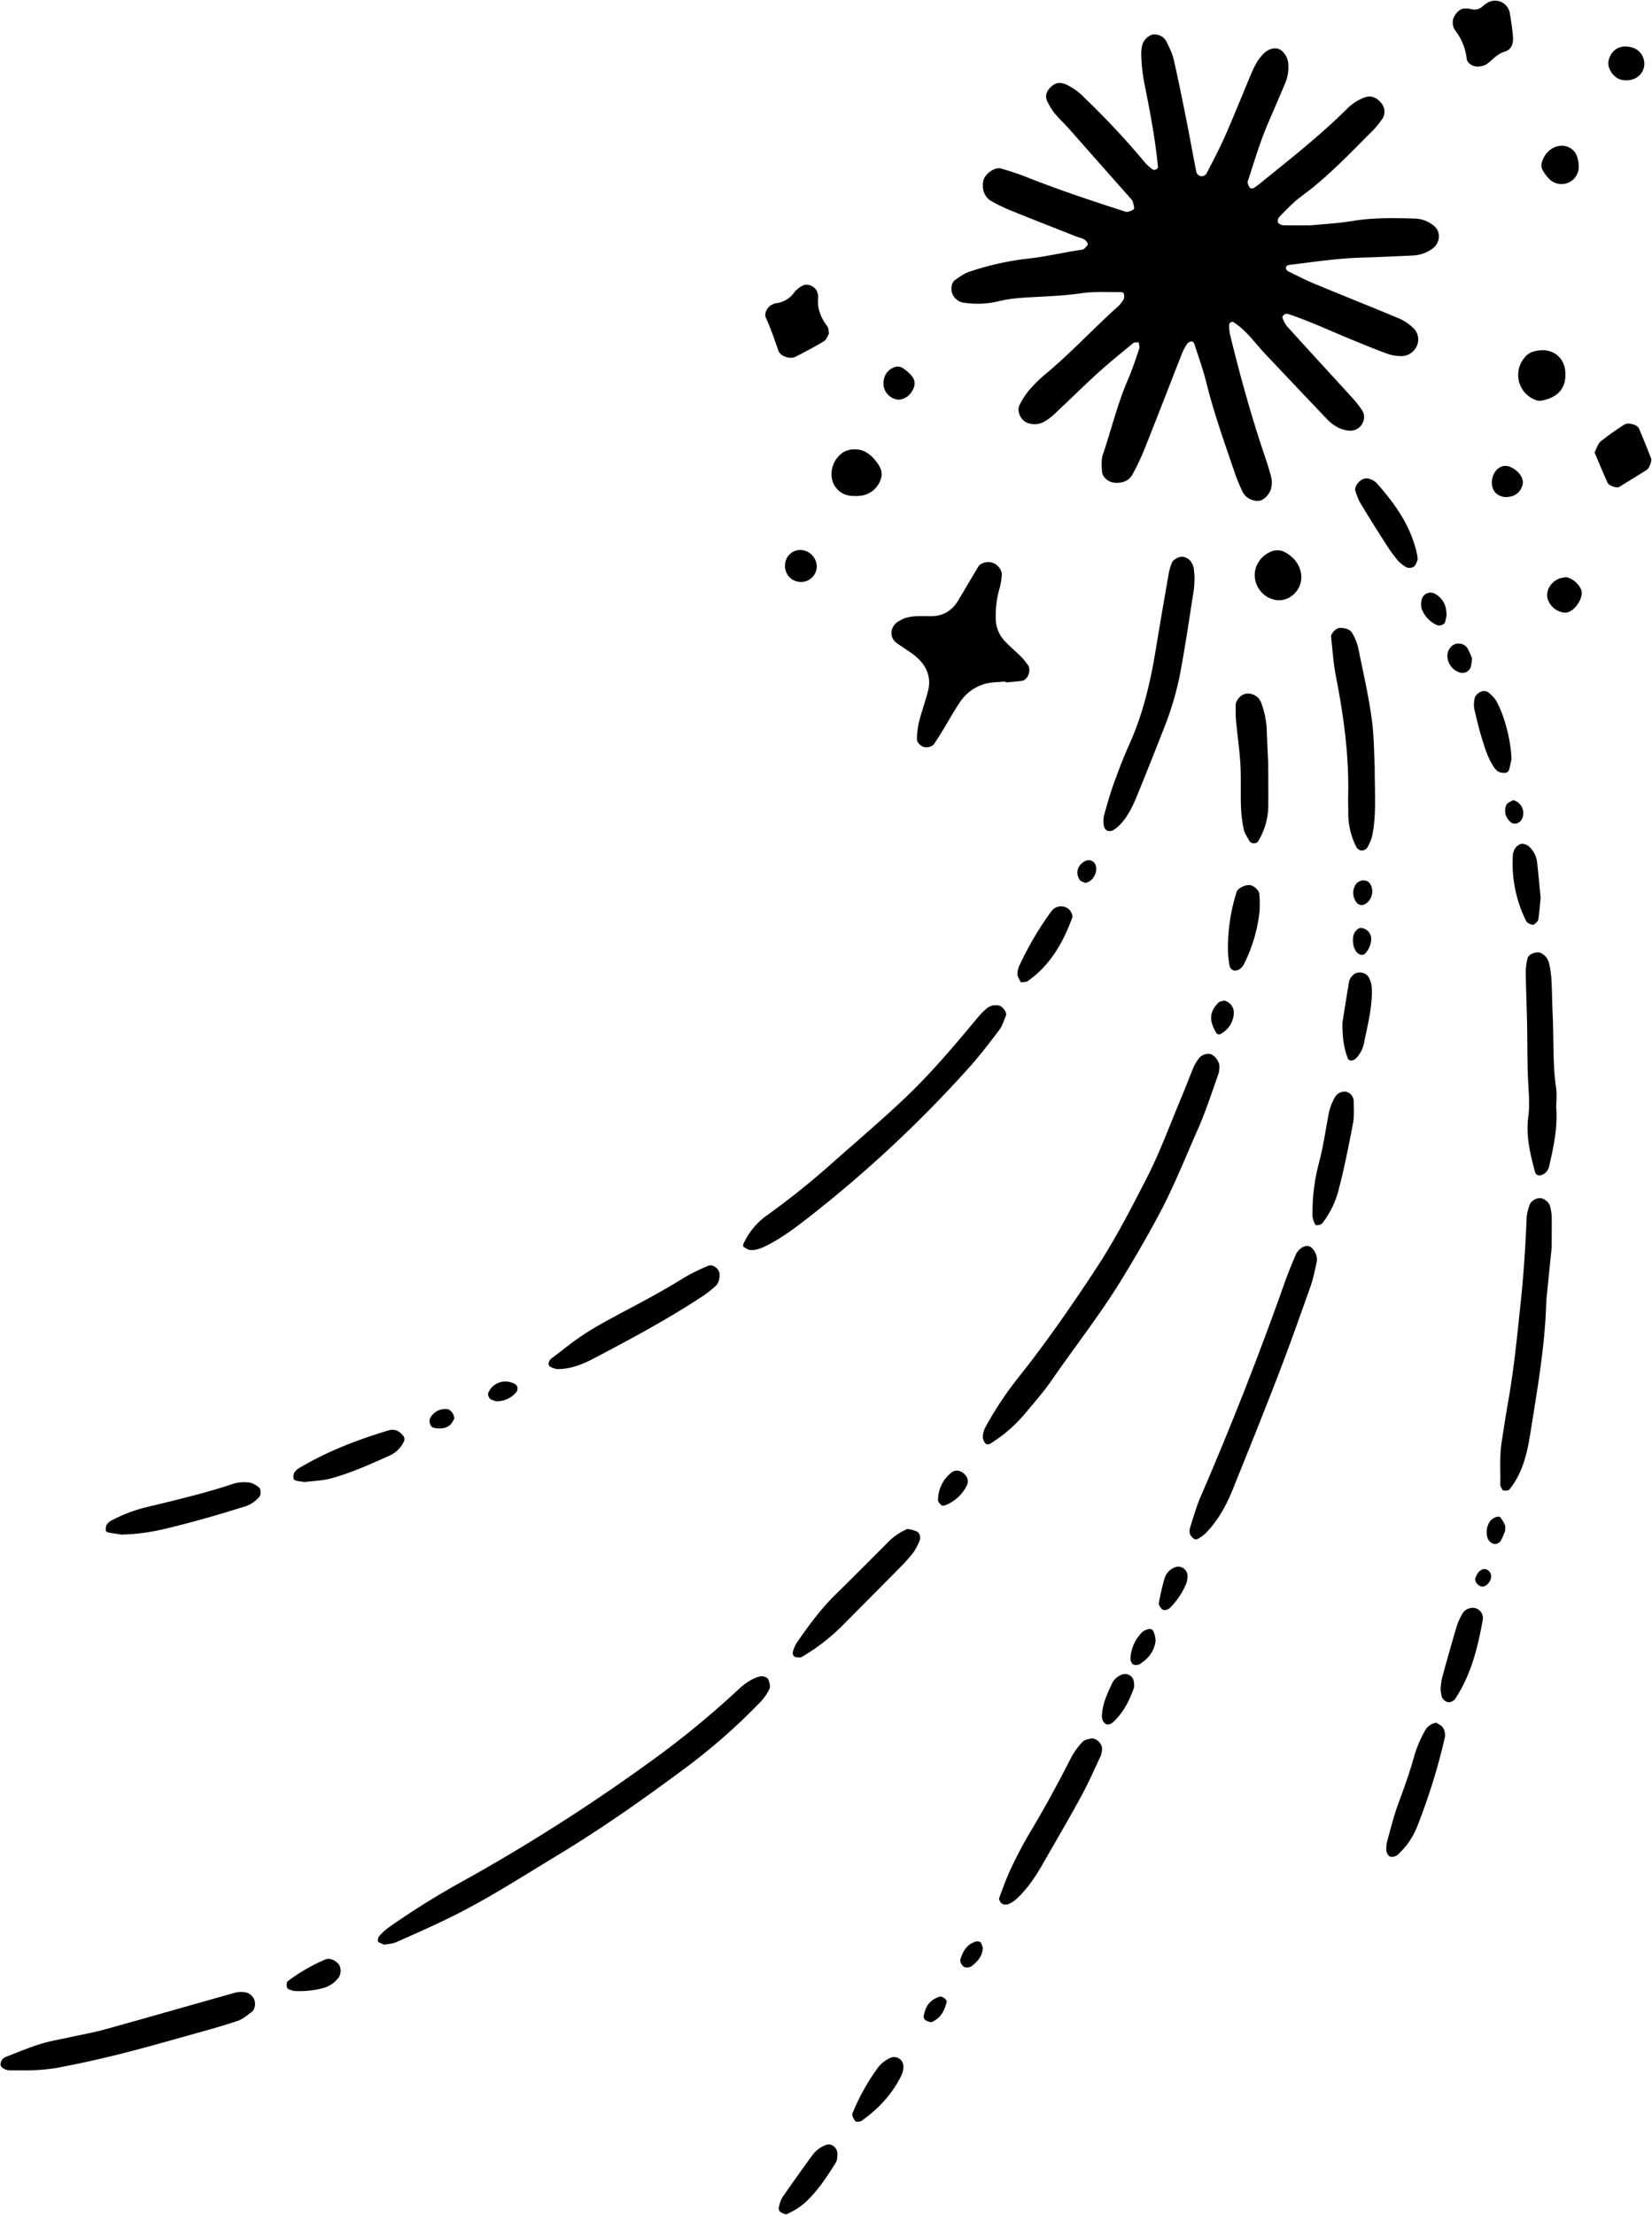 <?xml version="1.0" encoding="UTF-8"?><svg xmlns="http://www.w3.org/2000/svg" xmlns:xlink="http://www.w3.org/1999/xlink" data-name="Magical Botanicals" height="1078.9" preserveAspectRatio="xMidYMid meet" version="1.0" viewBox="20.0 40.8 805.0 1078.9" width="805.0" zoomAndPan="magnify"><g data-name="3" id="change1_1"><path d="M658.32,150.58c7-.63,13.88-1,20.81-2.15,10.07-1.65,20.32-1.46,30.53-1.15a15.2,15.2,0,0,1,8.88,3.36c3.51,2.67,3.58,8-.29,11.12a17.68,17.68,0,0,1-10.51,3.54c-8,.37-16.09.76-24.13,1-11.83.32-23.5,2.13-35.21,3.53-1.33.16-2,.94-1.74,1.81a2.06,2.06,0,0,0,.9,1.24c4.33,2.11,8.61,4.35,13.06,6.19,13.87,5.76,27.83,11.28,41.67,17.1a24.59,24.59,0,0,1,6.52,4.54,7.67,7.67,0,0,1,1.46,8.89,8.27,8.27,0,0,1-7.83,4.67,20.22,20.22,0,0,1-6.28-1.1c-5.54-2-11-4.27-16.46-6.49-10.43-4.25-20.62-9.06-31.3-12.69-1.18-.4-2.13-.51-2.87.27-.32.33-.75,1-.63,1.24a14.88,14.88,0,0,0,2.17,4.17c10.44,11.53,21,23,31.46,34.46a53.73,53.73,0,0,1,5,6.24,6,6,0,0,1,.63,6.09,6.57,6.57,0,0,1-6.29,4.15,14.75,14.75,0,0,1-6.1-1.66,19.39,19.39,0,0,1-5.07-3.91c-10-10.46-19.93-21-29.9-31.52-5.14-5.42-9.38-11.74-15.83-15.84a1.4,1.4,0,0,0-1.27.14,2,2,0,0,0-.76,1.34,22.85,22.85,0,0,0,.47,4.75c4.84,19.79,10.25,39.42,16.78,58.72,1.2,3.56,2.36,7.14,3.29,10.77a11.54,11.54,0,0,1,.05,4.72c-.59,3.33-3.63,6.43-6.18,6.66a8.19,8.19,0,0,1-7.89-4.48,90.65,90.65,0,0,1-3.69-8.9c-5-14.7-10.26-29.34-14-44.46-1.56-6.24-3.75-12.32-5.72-18.44-.42-1.31-1.38-1.66-2.37-1.11a3.18,3.18,0,0,0-1.23.95,26.65,26.65,0,0,0-2.29,4.19c-6.09,15.47-12.06,31-18.21,46.42A116.15,116.15,0,0,1,571.8,272c-1.68,3-4.72,4.16-8.21,4s-6.48-2.65-6.63-5.8c-.13-2.65-.37-5.52.45-7.94,4.15-12.17,7.09-24.74,12.25-36.59,2.13-4.91,3.77-10,5.49-15.11.29-.86-.15-2-.25-3-.91.12-2.09-.1-2.69.39-5.8,4.76-11.65,9.48-17.2,14.52-7.15,6.49-14,13.3-21.06,19.91a26.54,26.54,0,0,1-5.11,3.85,9.78,9.78,0,0,1-7.79.72c-3.63-1.1-5.88-5.95-4.11-9.11a38.93,38.93,0,0,1,4.33-6.72,68,68,0,0,1,8-7.94c12.43-10.27,23.34-22.18,35.32-32.92a15,15,0,0,0,3-3.73,4.45,4.45,0,0,0,0-2.76c-.07-.32-.9-.71-1.38-.7-6.43.1-13-.35-19.27.58-7.47,1.11-14.94,1.42-22.44,1.83-5.89.32-11.74.58-17.55,2a43.73,43.73,0,0,1-17.58.73,7,7,0,0,1-5-3.65c-1.26-2.24-.92-6,1-7.35,2.19-1.5,4.42-3.16,6.89-4a137.22,137.22,0,0,1,28.19-6.37c9.11-.93,17.95-3.16,27-4.43.85-.12,1.58-1.22,2.31-1.93.87-.86-.39-2.74-2.37-3.5-1-.38-2-.63-3-1-11-4.33-22-8.62-32.9-13.06a77.79,77.79,0,0,1-8.62-4.3c-3.13-1.73-4.58-5.85-3.69-9.85.72-3.21,5.57-6.73,8.54-5.89,4.12,1.18,8.22,2.48,12.19,4.06,15.95,6.36,32.25,11.72,48.58,17,1.14.37,4.27-.89,4.19-1.69a16.91,16.91,0,0,0-.65-3.05,4,4,0,0,0-.8-1.39Q556.31,121,541.4,104.06c-2.49-2.81-5.26-5.38-7.67-8.26a32.76,32.76,0,0,1-3.31-5.47c-1.32-2.42-.66-5,1.68-7.2s4.54-2.35,7.34-1.19a28.94,28.94,0,0,1,9.07,6.55,393.44,393.44,0,0,1,29.64,31.74,20.37,20.37,0,0,0,3.59,3.14,1.79,1.79,0,0,0,1.52,0c.44-.2,1.06-.8,1-1.17-1.27-13.33-3.76-26.47-6.38-39.58a83.44,83.44,0,0,1-1.77-16,26.56,26.56,0,0,1,.34-3.19,7.55,7.55,0,0,1,5-5.75,6.6,6.6,0,0,1,6.83,3.13c1.37,2.89,2.93,5.8,3.63,8.87,2.39,10.45,4.49,21,6.58,31.47,1.57,7.87,2.92,15.79,4.53,23.65a3.1,3.1,0,0,0,2.17,1.86,3.15,3.15,0,0,0,2.64-1.18c3.21-6.17,6.46-12.35,9.27-18.72,4.32-9.8,8.28-19.77,12.43-29.65a51.51,51.51,0,0,1,2.81-5.79,21.88,21.88,0,0,1,2.88-3.84c1.87-2,4.16-3.44,7-3.06,2.69.36,5.26,3.92,5.51,7.17a20.08,20.08,0,0,1-1.36,9.46q-4.07,9.63-8.22,19.22c-4.08,9.36-6.92,19.15-10.11,28.82-.26.8.31,2.05.82,2.9s1.62.78,2.69,0c.89-.6,1.74-1.26,2.57-1.93,14.6-11.81,29.38-23.4,42.71-36.69A23.17,23.17,0,0,1,685,88.26c2.86-1.12,5.91-.11,8.32,3.06a6.43,6.43,0,0,1,.19,7.51,46.49,46.49,0,0,1-4,5C678.09,115.21,667.06,127,654,136.54c-3.86,2.83-7.15,6.45-10.57,9.85a3.15,3.15,0,0,0-.72,2.82,3.7,3.7,0,0,0,2.75,1.31C649.74,150.66,654,150.58,658.32,150.58Z" fill="inherit"/><path d="M614.2,559.88a13.93,13.93,0,0,1-.42,3.9c-3.24,9.09-6.17,18.32-10.07,27.13-6.28,14.21-12,28.66-19.41,42.39-5.59,10.41-11.5,20.59-17.65,30.65-10.37,16.95-22.65,32.57-33.93,48.88-4.26,6.16-9.23,11.84-14.08,17.57a70.65,70.65,0,0,1-15.86,13.53c-1.07.69-2.18.65-2.77-.2a5.22,5.22,0,0,1-1.11-2.85,11.27,11.27,0,0,1,1.17-4.62A169.23,169.23,0,0,1,516,712.13c13.73-17.18,26.21-35.26,38.29-53.64,9.15-13.93,16.75-28.73,24.33-43.48,6.6-12.83,11.54-26.52,17.16-39.85,2.08-4.94,3.94-10,6-14.88a25.08,25.08,0,0,1,2.55-4.06,5.86,5.86,0,0,1,5.74-1.89A7.55,7.55,0,0,1,614.2,559.88Z" fill="inherit"/><path d="M207.16,988.16c-1.35-.71-2.77-1-3-1.72a3.46,3.46,0,0,1,.95-2.84,29.56,29.56,0,0,1,4.8-4.21,388.57,388.57,0,0,1,34-21.3,899.66,899.66,0,0,0,90.76-57.51,443.83,443.83,0,0,0,44.78-36.43c3.17-3,6.54-5.51,10.8-6.7,1.22-.34,3.75.33,4.19,1.59.5,1.42,1.07,3.31.52,4.48a24.43,24.43,0,0,1-4.54,6.51,298,298,0,0,1-36.1,31.79c-20.19,15-40.71,29.5-62.27,42.53-16.94,10.24-33.56,21-51.31,29.84-9.09,4.52-18.4,8.62-27.68,12.73C211.11,987.75,208.87,987.81,207.16,988.16Z" fill="inherit"/><path d="M510,372.79c-3.16.32-6.42.27-9.46,1a21.64,21.64,0,0,0-12.79,9.09c-3,4.41-5.54,9.1-8.32,13.65-1.38,2.26-2.79,4.5-4.26,6.71-.95,1.45-4.17,2.12-5.85,1.08-1.34-.82-2.61-2-2.51-3.77a41.91,41.91,0,0,1,.95-7.86c1.32-5.16,3.16-10.2,4.47-15.36,1.6-6.27-.52-11.71-5.08-15.93-3.1-2.86-6.92-4.92-10.34-7.46-3.71-2.76-3-8.39,1.29-10.59a16.91,16.91,0,0,1,2.86-1.42,21.68,21.68,0,0,1,4.7-.9c2.66-.15,5.33-.06,8-.06,5.87,0,10.22-2.63,13.21-7.58,3.3-5.48,6.52-11,9.81-16.49,1.17-2,4.67-2.84,7.19-1.88s4.57,3.71,4.28,6.12a33.58,33.58,0,0,1-1.07,6.26,47.3,47.3,0,0,0-1.86,14.23,16.12,16.12,0,0,0,4.54,11.62c2.57,2.7,5.43,5.12,8.08,7.76a32.34,32.34,0,0,1,3,3.69c1.85,2.49.08,7.35-2.88,7.77-2.62.37-5.26.53-7.9.78C510,373.13,510,373,510,372.79Z" fill="inherit"/><path d="M384.84,649.62a18.05,18.05,0,0,1-2.55-1.49c-.25-.19-.22-1,0-1.44a34.54,34.54,0,0,1,11-13.53,383.77,383.77,0,0,0,30.21-24c12.42-11.06,25.14-21.78,37.21-33.2,12.87-12.17,24.3-25.73,35.61-39.34a37.85,37.85,0,0,1,4.47-4.57,7.05,7.05,0,0,1,6-1.41c1.72.3,4,3.4,3.42,4.82-1,2.46-1.8,5.16-3.38,7.24-4.86,6.4-9.77,12.81-15.15,18.76a606.78,606.78,0,0,1-78.86,73.32c-6.37,4.92-12.82,9.73-20.13,13.22C390.3,649.13,387.79,650.14,384.84,649.62Z" fill="inherit"/><path d="M661.55,656c-.84,3.36-1.57,7.61-3,11.62-5,14.09-10,28.18-15.34,42.13-7.3,18.92-14.88,37.74-22.48,56.54-3.21,8-7.32,15.47-13.46,21.64a19.06,19.06,0,0,1-3.91,2.68,1.71,1.71,0,0,1-1.53-.18,5.93,5.93,0,0,1-1.94-2.25,5.34,5.34,0,0,1,0-3.14c1.63-5.07,3.06-10.24,5.16-15.12Q627.29,718.49,646,665.65c1.6-4.52,3.4-9,5.32-13.38a7.71,7.71,0,0,1,4.47-4.36,3.77,3.77,0,0,1,2.92.38A7.77,7.77,0,0,1,661.55,656Z" fill="inherit"/><path d="M776.12,648.48c-.51,4.93-1.29,12.36-2,19.8-.27,2.66-.61,5.32-.69,8-.68,20.9-4.34,41.45-7.59,62-1.57,10-3.7,20-10.41,28.2-.46.56-1.89.46-2.86.42-.33,0-.66-.78-.92-1.25a3.22,3.22,0,0,1-.56-1.45c.11-6.94-.42-14,.63-20.78,1-6.32,1.93-12.67,3.05-19,2.91-16.32,4.53-32.78,6.26-49.26,1.46-13.85,2.35-27.68,2.9-41.57a23.37,23.37,0,0,1,1.58-6.13c.56-1.68,3.5-3.27,5.23-3,1.9.26,4.24,2.24,4.58,3.94a28.3,28.3,0,0,1,.81,4.71C776.19,637.37,776.12,641.65,776.12,648.48Z" fill="inherit"/><path d="M602.12,322.24c-.14,2.1-.12,4.26-.46,6.37-2.17,13.7-4.14,27.44-6.74,41.07a150,150,0,0,1-7.8,26.05Q581,411.42,574.66,427c-2.21,5.45-4.56,10.87-8.64,15.27a15,15,0,0,1-3.68,3,3.53,3.53,0,0,1-3,.11,3.93,3.93,0,0,1-1.52-2.64A12.42,12.42,0,0,1,558,438c1.42-5.15,2.86-10.3,4.67-15.31,2.35-6.53,4.81-13,7.67-19.36,6.66-14.74,10.26-30.28,12.86-46.14,2.06-12.63,4.26-25.25,6.46-37.86a26.53,26.53,0,0,1,1.48-4.52c.54-1.48,3.69-3.12,5.39-2.75a5.92,5.92,0,0,1,4.63,3.9,6.59,6.59,0,0,1,.52,1.51C601.88,319,602,320.61,602.12,322.24Z" fill="inherit"/><path d="M34.43,1049.37c-5.14,0-7.28,0-9.43,0-2.66,0-4.95-1.62-4.75-3.17a4.17,4.17,0,0,1,2.81-3.49c5.49-2.13,10.93-4.41,16.54-6.16,4.59-1.44,9.38-2.21,14.09-3.26,5.74-1.27,11.57-2.25,17.23-3.82,21.16-5.87,42.26-11.94,63.4-17.87a11.29,11.29,0,0,1,4.76-.32,5.94,5.94,0,0,1,4.85,3.72c.74,1.89.28,4.73-1.26,5.88-2.12,1.58-4.24,3.46-6.67,4.3-6.58,2.26-13.29,4.12-20,6-12.37,3.45-24.72,7-37.17,10.14-10.38,2.61-20.86,4.9-31.37,6.89A102.75,102.75,0,0,1,34.43,1049.37Z" fill="inherit"/><path d="M689.88,414.31c0,13.36.87,23.53-1.22,33.57a20.73,20.73,0,0,1-2.39,5.82,3.5,3.5,0,0,1-2.6,1.44,3.38,3.38,0,0,1-2.58-1.44A35.73,35.73,0,0,1,677,436.81c0-2.67-.13-5.34-.06-8,.49-19.85-2.2-39.35-6-58.76-1.22-6.24-1.61-12.65-2.31-19-.16-1.5,2.16-4.16,4.12-4.35a9.48,9.48,0,0,1,4.5.89,5,5,0,0,1,2.07,2.33,25.89,25.89,0,0,1,2.39,5.91c2.35,11.48,5,22.94,6.63,34.53C689.63,399.33,689.55,408.47,689.88,414.31Z" fill="inherit"/><path d="M778.33,580.28c.78,10.15-1.38,19.56-3.53,29a5.85,5.85,0,0,1-1.6,2.73,5.59,5.59,0,0,1-2.72,1.34,2.14,2.14,0,0,1-2.49-1.66c-2.37-8.8-4.52-17.71-3.27-26.87.73-5.4.29-10.62,0-16-.56-9.63-.38-19.3-.58-29-.19-8.58-.54-17.16-.67-25.74a32,32,0,0,1,.85-6.34c.42-2.2,4.63-3.77,6.68-2.61a7.5,7.5,0,0,1,3.85,4.9A49.24,49.24,0,0,1,776,518c.31,5.89.34,11.79.62,17.69.56,11.77-.06,23.59,1.67,35.32C778.73,574.16,778.33,577.44,778.33,580.28Z" fill="inherit"/><path d="M370.65,661.48c0,2.18-.33,4.34-2,5.85a53.81,53.81,0,0,1-6.26,4.9c-16.92,11.17-34.77,20.71-52.68,30.14-5.65,3-11.61,5.44-18.21,5.36a8.9,8.9,0,0,1-2.94-.93,1.76,1.76,0,0,1-1-2.61,3,3,0,0,1,.78-1.33c5.51-4.16,10.87-8.56,16.64-12.32s11.92-7,18-10.28c10.36-5.47,20.7-11,30.64-17.21a94.51,94.51,0,0,1,11.43-5.6C367.29,656.44,370.5,658.84,370.65,661.48Z" fill="inherit"/><path d="M557,892.79a11.4,11.4,0,0,1-.52,3.14c-3.17,6.76-6.19,13.62-9.76,20.17-5.87,10.8-12.11,21.39-18.21,32.06-3.73,6.52-7.8,12.81-13.41,17.9a12.49,12.49,0,0,1-4.07,2.43,3.58,3.58,0,0,1-2.92-.44c-.71-.53-1.46-2-1.21-2.65,1.82-5,3.65-10,5.93-14.82,2.76-5.78,5.73-11.5,9-17,7.17-11.92,13.79-24.13,20.1-36.53a35.29,35.29,0,0,1,5.6-7.73c.95-1,2.84-1.39,4.36-1.61C554.29,887.39,557.28,890.54,557,892.79Z" fill="inherit"/><path d="M407.64,848.08a2.12,2.12,0,0,1-1.26-2.62,16.54,16.54,0,0,1,1.82-4.34c5.76-8.31,11.7-16.48,19-23.6,8.36-8.21,16.62-16.52,24.9-24.81a28.84,28.84,0,0,1,8.95-6.57c.49-.2,1.05-.55,1.51-.46a17.08,17.08,0,0,1,4.39,1.27c1.26.66,1.78,3.07,1.2,4.28a33.36,33.36,0,0,1-2.91,5.64,72.93,72.93,0,0,1-6.33,7.17c-9.35,9.49-18.75,18.91-28.13,28.36A97,97,0,0,1,410.62,848C409.88,848.45,408.66,848.08,407.64,848.08Z" fill="inherit"/><path d="M638,412.51c0,8.8.09,15.21,0,21.61a33.56,33.56,0,0,1-5,16.61c-.71,1.2-3.37,1.17-4.1-.16-1-1.84-2.38-3.65-2.81-5.64a63.58,63.58,0,0,1-1.38-11.08c-.24-6.94.11-13.9-.28-20.82s-1.44-13.78-2.08-20.68c-.25-2.64-.22-5.32-.22-8,0-2.39,2.51-5.18,4.89-5.58a6.87,6.87,0,0,1,7.58,4.44,44.79,44.79,0,0,1,2.66,12.48C637.44,402.1,637.78,408.5,638,412.51Z" fill="inherit"/><path d="M79.18,788.36c-1.1-.18-3.7-.55-6.3-1-.48-.08-1.26-.53-1.28-.85a5.58,5.58,0,0,1,.37-2.92,5.67,5.67,0,0,1,2.33-2.08,72.88,72.88,0,0,1,16.43-6.34c14-3.39,28.14-6.69,41.89-11.2a18.15,18.15,0,0,1,9.5-.84,11.46,11.46,0,0,1,4.08,2.29c1,.76,1,3.51.24,4.45a15.42,15.42,0,0,1-8,5.08c-12.77,4-25.63,7.69-38.69,10.76A98.65,98.65,0,0,1,79.18,788.36Z" fill="inherit"/><path d="M719.9,880c1,.7,2.6,1.33,3.31,2.52a6.79,6.79,0,0,1,.86,4.6,300.7,300.7,0,0,1-13.31,43,37.09,37.09,0,0,1-9.93,14.44,4.93,4.93,0,0,1-3,.8c-1.16,0-2.43-2.23-2.3-3.66a18.65,18.65,0,0,1,.23-3.19c1.72-6.19,3.21-12.47,5.41-18.49,2.95-8.06,5.9-16.09,8.14-24.4a61.41,61.41,0,0,1,5.07-11.75A7.64,7.64,0,0,1,719.9,880Z" fill="inherit"/><path d="M659.61,628.23A94.26,94.26,0,0,1,662.53,608c2.09-7.73,3.27-15.7,4.72-23.59a27.55,27.55,0,0,1,3.17-9,5.65,5.65,0,0,1,5.32-2.83,4.88,4.88,0,0,1,3.89,4.44c0,3.73.32,7.55-.36,11.17-2,10.51-4.08,21-6.75,31.36a44.67,44.67,0,0,1-8.23,17.23c-.54.66-1.85.79-2.83.93-.26,0-.77-.73-1-1.21a12.22,12.22,0,0,1-.86-3C659.5,631.78,659.61,630.17,659.61,628.23Z" fill="inherit"/><path d="M424,203.22c-.73,1.18-1.23,3-2.42,3.76-4.52,2.75-9.22,5.19-13.92,7.61-2.65,1.36-7.37-.24-8.29-2.83-1.95-5.45-3.77-10.95-6.19-16.23-1-2.18.87-5.5,3.31-6.45a6.51,6.51,0,0,1,1.49-.54A12.61,12.61,0,0,0,407.2,183a12.42,12.42,0,0,1,3.68-2.92c2.61-1.65,7,.47,7.51,3.55a5.94,5.94,0,0,1,.34,1.54c-.75,5.61,1.17,10.35,4.49,14.74C423.79,200.69,423.69,202,424,203.22Z" fill="inherit"/><path d="M735.91,45c2.48.79,4.48.62,6.28-.88a16.14,16.14,0,0,1,2.54-1.92,7.28,7.28,0,0,1,11,5.11c.6,3.67,1.19,7.35,1.51,11,.29,3.36-.44,6.64-4.11,7.69-3.85,1.1-6,4.32-9.08,6.28a9,9,0,0,1-3,.86c-2.54.52-6-1.2-6.32-3.56a28.19,28.19,0,0,0-5.95-14.41,6.74,6.74,0,0,1-.85-3c-.46-2.7,2.51-6.83,5.18-7.17A21.06,21.06,0,0,1,735.91,45Z" fill="inherit"/><path d="M168.46,762.75c-2-.29-3.07-.38-4.09-.63-.49-.12-1.24-.52-1.28-.86a5.23,5.23,0,0,1,.2-2.82,6,6,0,0,1,2.17-2.27c13.78-8.32,28.72-14,44-18.6,2.69-.82,5.21.28,7,2.67a2.6,2.6,0,0,1,.24,3A13.87,13.87,0,0,1,210,749.8c-9.22,4.17-18.48,8.35-28.24,11.07C177.18,762.15,172.28,762.25,168.46,762.75Z" fill="inherit"/><path d="M710.75,313.61a13.66,13.66,0,0,1-1.29,2.79,3.81,3.81,0,0,1-4.4.61,20.26,20.26,0,0,1-3.75-2.95,80,80,0,0,1-5.69-7.79c-4.34-6.76-8.62-13.58-12.77-20.46a31.26,31.26,0,0,1-2.4-5.88c-.53-1.53.91-4,2.93-5.3a4.69,4.69,0,0,1,4.57-.31,7.79,7.79,0,0,1,2.72,1.65c9.38,10.5,17.38,21.79,20.06,36A8.73,8.73,0,0,1,710.75,313.61Z" fill="inherit"/><path d="M797,261.19c1-1.8,1.55-4.13,3-5.37a140.62,140.62,0,0,1,11.54-8.2c1.71-1.15,6.3,0,7.11,1.93,2.07,4.8,4,9.65,5.88,14.51.52,1.33-.86,4.87-2.15,5.68-4.44,2.8-8.9,5.54-13.38,8.27-1.18.71-5-.59-5.65-2C801.21,271.2,799.18,266.34,797,261.19Z" fill="inherit"/><path d="M722,864.09a32.73,32.73,0,0,1,.62-5.59q3.52-13,7.38-26a32.13,32.13,0,0,1,2.7-5.73c1.2-2.27,4.74-3.38,6.83-2.34a5,5,0,0,1,3.06,5.13c-2.42,13.59-5.67,26.94-13.42,38.7-.85,1.29-2.86,2.14-4.07,1.61a4.27,4.27,0,0,1-2.77-3.51C722.26,865.86,722.18,865.33,722,864.09Z" fill="inherit"/><path d="M618.42,505.57a89,89,0,0,1,4.19-30.3c.59-1.89,4.54-3.72,6.81-3.23,1.9.42,4.16,2.63,4.24,4.34a59.26,59.26,0,0,1,.14,8,74.71,74.71,0,0,1-7.63,26.07,6.31,6.31,0,0,1-2,2.39,4.07,4.07,0,0,1-2.84.77,3.2,3.2,0,0,1-2.11-2C618.62,508.52,618.4,505.33,618.42,505.57Z" fill="inherit"/><path d="M674.14,539c.77-4.8,2-12.61,3.31-20.39a6.62,6.62,0,0,1,1.69-2.62c2-2.43,6.82-1.64,8,1.28a14.32,14.32,0,0,1,1.09,2.94,25.85,25.85,0,0,1,.28,4.73c-.23,8-2.13,15.7-3.75,23.44a14.62,14.62,0,0,1-4.32,8.3,4,4,0,0,1-1.4.65,1.8,1.8,0,0,1-2.39-1.29C675,551.52,674.09,546.87,674.14,539Z" fill="inherit"/><path d="M517.43,519.34c-.56-1.27-1.58-2.61-1.65-4a10.54,10.54,0,0,1,1.16-4.58,156,156,0,0,1,15.4-26.07,5.86,5.86,0,0,1,8.47-1c1.17,1,2.05,3.13,1.65,4.23-4.5,12.18-10.73,23.15-21.64,30.79C520.05,519.26,518.82,519.11,517.43,519.34Z" fill="inherit"/><path d="M782.81,223.48c0,7.3-4.66,11.3-12,12.55a5.87,5.87,0,0,1-3.09-.6,13,13,0,0,1-5.1-20.07,8.83,8.83,0,0,1,3.7-3C775.4,209.16,783,214.24,782.81,223.48Z" fill="inherit"/><path d="M756.52,410.64c-.19.86-.57,2.9-1.09,4.91a2.25,2.25,0,0,1-2.4,1.76,6.73,6.73,0,0,1-2.95-.62,7.46,7.46,0,0,1-2.15-2.28c-2.76-4-4.15-8.58-5.57-13.1-1.59-5-2.82-10.2-4-15.35a13.7,13.7,0,0,1,.16-4.68c.24-1.72,1.55-2.72,3-3.48a3.78,3.78,0,0,1,4.34.8,18.36,18.36,0,0,1,3.19,3.49C753.12,389.5,756.25,401.25,756.52,410.64Z" fill="inherit"/><path d="M436.14,282.42a19.53,19.53,0,0,1-2.3-.18,10.29,10.29,0,0,1-8.63-9.8,12.65,12.65,0,0,1,5.18-10.93c3-2.33,8.51-2.44,11.93-.22a15.79,15.79,0,0,1,3.56,3c2.35,2.86,4.77,5.93,3.31,9.94a11.77,11.77,0,0,1-10.63,8.14C438,282.46,437.51,282.42,436.14,282.42Z" fill="inherit"/><path d="M428.1,1090.26c-.14.8,0,2.65-.74,3.9-4.53,7.26-9.22,14.47-15.68,20.2a39.21,39.21,0,0,1-8.14,5c-.65.34-2-.31-2.84-.75a2.24,2.24,0,0,1-1.1-2.79,15.28,15.28,0,0,1,1.56-4.47c4.86-7,9.84-14,14.88-20.93a15,15,0,0,1,6.38-4.7C424.87,1084.67,428.09,1086.7,428.1,1090.26Z" fill="inherit"/><path d="M654.11,322.05c-.05,6.72-6,11.78-11.91,11.1-8.51-1-13.51-10.64-9.23-18a12.71,12.71,0,0,1,5.75-5.36,8,8,0,0,1,7.66.12C651.35,312.77,654.09,317.08,654.11,322.05Z" fill="inherit"/><path d="M770.74,478.18c-.44,4.29-.64,7.49-1.17,10.63-.14.84-1.17,1.61-1.92,2.26s-3.44-.42-4-1.66a62.89,62.89,0,0,1-6.42-32.53,7,7,0,0,1,.46-1.52,5.39,5.39,0,0,1,3.18-3.35c1.14-.5,3.27.23,4.29,1.27a12,12,0,0,1,3.76,6.89C769.67,466.51,770.21,472.88,770.74,478.18Z" fill="inherit"/><path d="M460.18,1047.9a9.82,9.82,0,0,1-.68,3.35c-4.41,9.38-11.23,16.72-19.62,22.68a3.26,3.26,0,0,1-1.5.41c-.51.05-1.27.14-1.5-.14a9.92,9.92,0,0,1-1.49-2.61,2.29,2.29,0,0,1,.12-1.56,104.46,104.46,0,0,1,11.55-20.94,15.5,15.5,0,0,1,7.28-6A4.52,4.52,0,0,1,460.18,1047.9Z" fill="inherit"/><path d="M163.05,1010.67c-1.05-.41-2.27-.55-2.91-1.24s-.44-1.76-.38-2.67c0-.43.54-.92,1-1.22a86.47,86.47,0,0,1,17.86-10.24c2.09-.86,5.23.51,6.75,2.87a6.06,6.06,0,0,1-.37,6,14.1,14.1,0,0,1-7.8,5.19A45.39,45.39,0,0,1,163.05,1010.67Z" fill="inherit"/><path d="M780.88,111.8a7.73,7.73,0,0,1,7.42,4.76,15.41,15.41,0,0,1,1,6,8.42,8.42,0,0,1-13.92,5.86,19.84,19.84,0,0,1-3.74-4.89,4.55,4.55,0,0,1-.45-3C772,116.55,775.42,112,780.88,111.8Z" fill="inherit"/><path d="M572.55,860.42a7.15,7.15,0,0,1,0,2.6c-2.29,6.47-5.34,12.51-10.62,17.1a3.48,3.48,0,0,1-2.89.63,3.92,3.92,0,0,1-1.85-2.29,7.48,7.48,0,0,1-.15-3.1c.46-5.33,2.8-10.05,5-14.79a8.49,8.49,0,0,1,4.68-4A4.3,4.3,0,0,1,572.55,860.42Z" fill="inherit"/><path d="M821.17,73.1c-.83,4.8-5.48,7.65-10.8,6.64-4-.76-7.43-5.72-6.52-9.44,1.28-5.26,5.42-7.77,10.76-6.54A8.25,8.25,0,0,1,821.17,73.1Z" fill="inherit"/><path d="M783.21,322c3.32.43,7.42,4.43,7.55,7.35.16,3.74-3.45,8.91-7,9.76a5.85,5.85,0,0,1-3.1-.2,9.6,9.6,0,0,1-6.52-6.48,7.6,7.6,0,0,1,.31-4.59,9.67,9.67,0,0,1,5.66-5.3A15.83,15.83,0,0,1,783.21,322Z" fill="inherit"/><path d="M458.06,235.51a8,8,0,0,1-7.49-6.74c-.42-4.14,1.38-7.49,4.85-8.91a4.53,4.53,0,0,1,4.47.23,20.58,20.58,0,0,1,4.59,4.07c1.72,2.3,1.48,4.86-.12,7.29A8.19,8.19,0,0,1,458.06,235.51Z" fill="inherit"/><path d="M418,316.93a7.68,7.68,0,0,1-8.49,7.34,7.78,7.78,0,0,1-6.92-8.9,7.46,7.46,0,0,1,7.52-6.66A8.21,8.21,0,0,1,418,316.93Z" fill="inherit"/><path d="M598.67,808.69a12.17,12.17,0,0,1-.65,3.58A36.87,36.87,0,0,1,590.18,824c-1.15,1.14-3.27,1.57-4.14.52-.64-.77-1.52-1.89-1.37-2.68a112.76,112.76,0,0,1,2.83-12.22,8.41,8.41,0,0,1,5.31-5.43A4.55,4.55,0,0,1,598.67,808.69Z" fill="inherit"/><path d="M754.19,282.94c-4.16.07-7.11-2.66-7.23-6.71s2.3-7.82,5.75-8.42a5.47,5.47,0,0,1,3.07.39,13.05,13.05,0,0,1,3.92,2.59c1.89,2,3.07,4.33,1.9,7.16a7.4,7.4,0,0,1-5.84,4.8C755.24,282.84,754.72,282.88,754.19,282.94Z" fill="inherit"/><path d="M478.83,774.17a11.34,11.34,0,0,1-1.08-1.12,2.55,2.55,0,0,1-.66-1.32,17.14,17.14,0,0,1,6.51-13.57,4.26,4.26,0,0,1,4.39-.59c1.94.73,3.68,3,3.59,4.65a4.29,4.29,0,0,1-.16,1.53,19.38,19.38,0,0,1-11,10.39A4.46,4.46,0,0,1,478.83,774.17Z" fill="inherit"/><path d="M573.57,851.88a2.21,2.21,0,0,1-2.4-1.69,4,4,0,0,1-.32-1.53,19.65,19.65,0,0,1,5.81-12.86,7,7,0,0,1,2.83-1.32,2,2,0,0,1,2.65,1.28,10.89,10.89,0,0,1,.94,4.5c-.66,5.12-3.68,8.76-8,11.39A4.33,4.33,0,0,1,573.57,851.88Z" fill="inherit"/><path d="M737.35,361.73c-.31,1.92-.39,3-.67,4a4.28,4.28,0,0,1-5,2.77,8.65,8.65,0,0,1-6.4-8.15c0-2.73,1.9-5.47,4.39-5.93a5.14,5.14,0,0,1,5.5,2.32A31.49,31.49,0,0,1,737.35,361.73Z" fill="inherit"/><path d="M724.89,340.74c-.23,1-.42,2.07-.71,3.08-.37,1.3-2.77,2.09-4,1.48a14,14,0,0,1-7.43-8,8.34,8.34,0,0,1,.09-4.64,4.4,4.4,0,0,1,6.37-2.62,10.63,10.63,0,0,1,4.42,4.49,11.73,11.73,0,0,1,1,3A30.58,30.58,0,0,1,724.89,340.74Z" fill="inherit"/><path d="M616.47,528.21a6,6,0,0,1,4.74,5.58,11.89,11.89,0,0,1-6,10.46,1.73,1.73,0,0,1-2.75-.64c-3.36-5.81-3.08-9.9,1.19-14.31C614.26,528.63,615.5,528.56,616.47,528.21Z" fill="inherit"/><path d="M261.62,723.38c-1-.38-2.14-.53-2.81-1.19a3.28,3.28,0,0,1-.95-2.68c2.11-5.24,8.05-7.2,13.11-4.48a2.65,2.65,0,0,1,.48,4.08A12.14,12.14,0,0,1,261.62,723.38Z" fill="inherit"/><path d="M753.44,786.56c-.36.86-1,2.76-2,4.54a3.3,3.3,0,0,1-3.83,1.71,4.6,4.6,0,0,1-2.89-3.3,9.45,9.45,0,0,1,1.19-7.39c1-1.76,4.29-3.16,5.23-2.11a16.55,16.55,0,0,1,2.23,3.86C753.61,784.28,753.44,784.88,753.44,786.56Z" fill="inherit"/><path d="M481.3,1016c-1,4.27-2.94,7.91-7.15,9.77-.71.31-1.92-.23-2.79-.62a2.22,2.22,0,0,1-1.15-2.71c.83-4.5,3.21-7.65,7.73-9C479.17,1013.15,481.54,1014.93,481.3,1016Z" fill="inherit"/><path d="M498.92,989.51c-.11,4.14-2.54,6.94-5.64,9.22a4.43,4.43,0,0,1-2.95.44c-1.26-.17-2.71-2.67-2.38-3.73,1.13-3.7,2.83-7,6.7-8.51a3.84,3.84,0,0,1,2.9-.16C498.29,987.25,498.49,988.56,498.92,989.51Z" fill="inherit"/><path d="M241.32,732.07c-.59.82-1.23,2.35-2.38,3.19-2.21,1.61-4.87,1.63-7.5,1.1-1.84-.36-2.74-3.36-1.62-5.09a8.28,8.28,0,0,1,7.83-4.06C239.51,727.26,241.53,729.79,241.32,732.07Z" fill="inherit"/><path d="M688.19,498.2a10.84,10.84,0,0,1-3,7.15c-.93,1.07-3,.67-4.07-.69-1.8-2.25-2-4.82-1.73-7.51.24-2.27,2.34-4.54,4-4.29A5.4,5.4,0,0,1,688.19,498.2Z" fill="inherit"/><path d="M683.65,469.64c1.6,0,3.1.26,4,1.72,2.29,3.59.6,8.89-3.4,10.26a3.21,3.21,0,0,1-2.75-.66,7.48,7.48,0,0,1-.45-9.87C681.65,470.37,682.79,470.1,683.65,469.64Z" fill="inherit"/><path d="M757.33,430.59a6.44,6.44,0,0,1,4.94,6.13c0,2.26-.76,4.27-3,5.14a3.38,3.38,0,0,1-2.87-.33c-2.72-2.25-3.72-5.31-2.4-8.58C754.47,431.81,756.36,431.24,757.33,430.59Z" fill="inherit"/><path d="M548.81,470.91c-.91-.48-2.16-.74-2.67-1.49-2.3-3.42-1-7.44,2.81-9.23a3.59,3.59,0,0,1,5,2.27C554.92,466.18,552.42,470.3,548.81,470.91Z" fill="inherit"/><path d="M742.73,813.66c-1.9.34-4.37-2.21-3.8-4,.68-2.09,1.82-3.94,4-4.51a3.45,3.45,0,0,1,2.68,1.05C748.22,808.9,745.19,813.42,742.73,813.66Z" fill="inherit"/></g></svg>